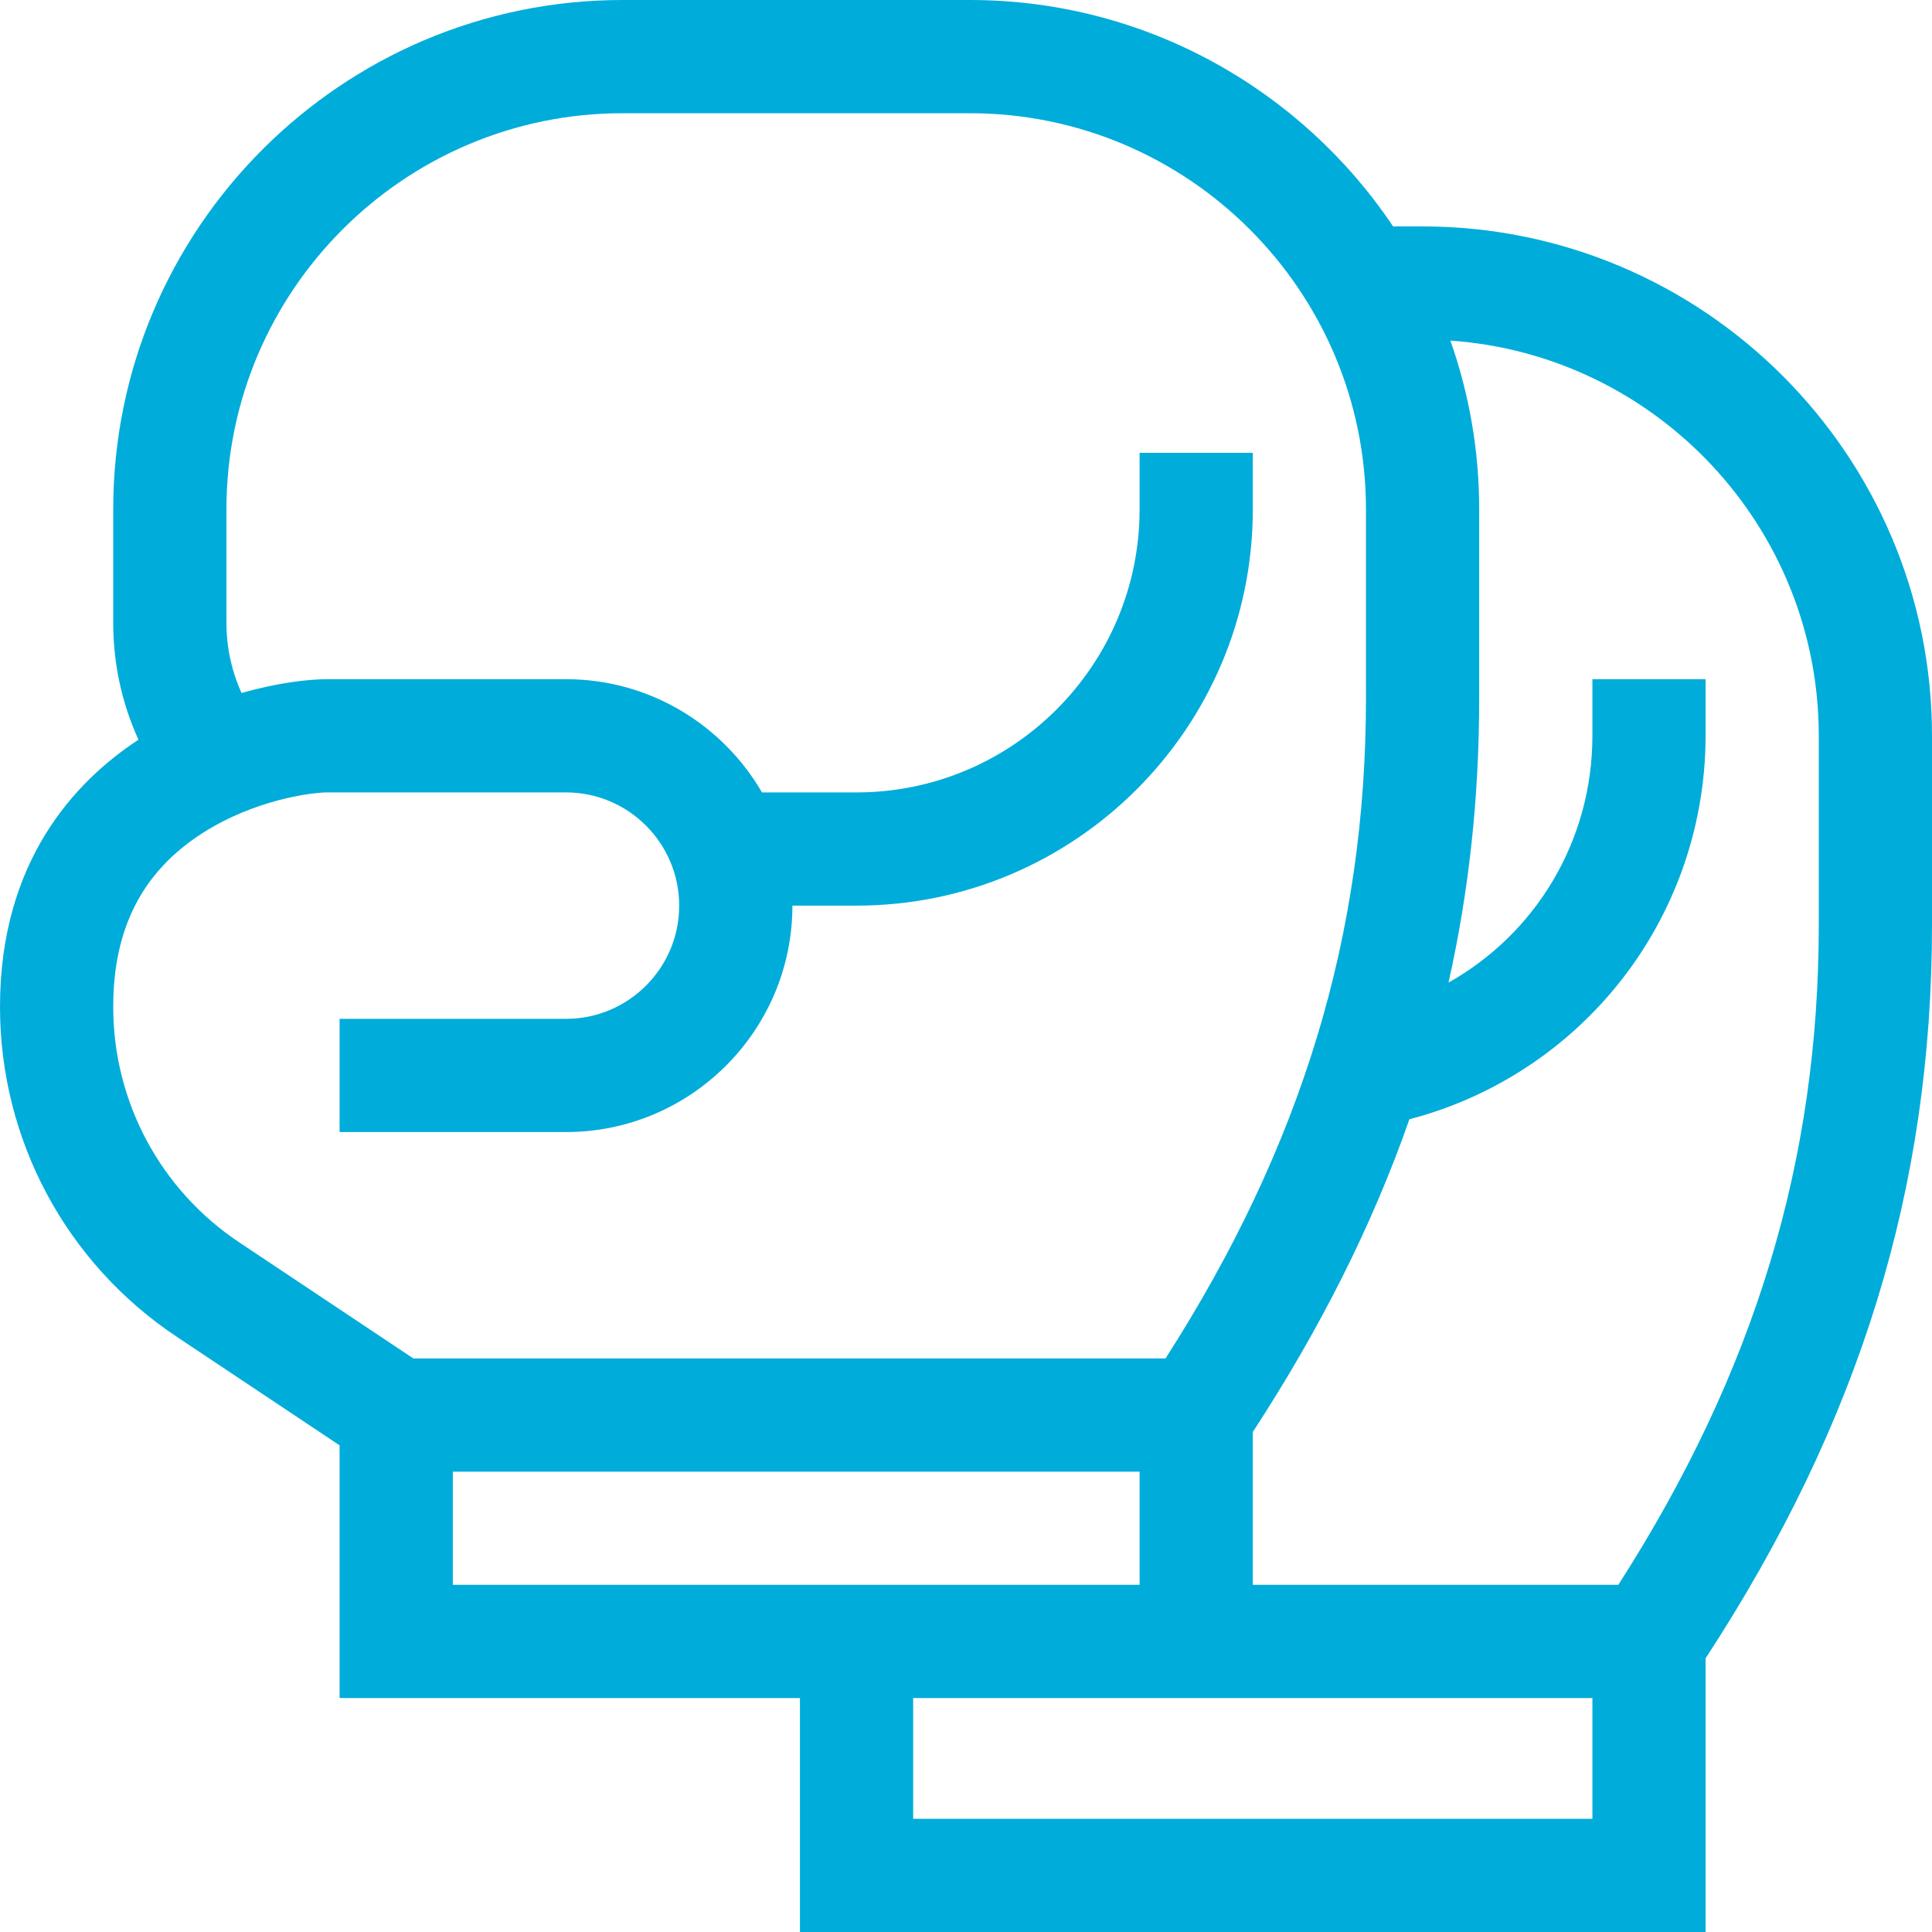<svg width="40" height="40" viewBox="0 0 40 40" fill="none" xmlns="http://www.w3.org/2000/svg">
<path d="M40 15.234C40 9.419 35.269 4.688 29.453 4.688H28.843C26.949 1.863 23.727 0 20.078 0H12.891C7.075 0 2.344 4.731 2.344 10.547V12.891C2.344 13.741 2.523 14.561 2.867 15.315C1.54 16.185 0 17.841 0 20.846C0 23.595 1.366 26.147 3.653 27.672L7.031 29.924V35.156H16.562V40H35.312V34.334C38.508 29.439 40 24.603 40 19.147V15.234ZM2.344 20.846C2.344 19.217 2.952 18.038 4.204 17.241C5.275 16.559 6.447 16.406 6.773 16.406H11.719C13.011 16.406 14.062 17.458 14.062 18.75C14.062 20.042 13.011 21.094 11.719 21.094H7.031V23.438H11.719C14.303 23.438 16.406 21.335 16.406 18.75H17.734C22.258 18.75 25.938 15.07 25.938 10.547V9.375H23.594V10.547C23.594 13.778 20.965 16.406 17.734 16.406H15.776C14.964 15.007 13.45 14.062 11.719 14.062H6.773C6.388 14.062 5.745 14.135 5.002 14.348C4.795 13.895 4.688 13.402 4.688 12.891V10.547C4.688 6.024 8.367 2.344 12.891 2.344H20.078C24.601 2.344 28.281 6.024 28.281 10.547V14.46C28.281 19.351 26.96 23.709 24.131 28.125H8.558L4.953 25.722C3.319 24.632 2.344 22.81 2.344 20.846ZM9.375 32.812V30.469H23.594V32.812C23.053 32.812 10.034 32.812 9.375 32.812ZM32.969 37.656H18.906V35.156C19.524 35.156 32.352 35.156 32.969 35.156V37.656ZM37.656 19.147C37.656 24.038 36.335 28.396 33.506 32.812H25.938V29.647C27.341 27.497 28.416 25.358 29.18 23.173C30.793 22.753 32.252 21.843 33.346 20.563C34.614 19.08 35.312 17.188 35.312 15.234V14.062H32.969V15.234C32.969 17.412 31.791 19.333 29.99 20.343C30.416 18.445 30.625 16.495 30.625 14.46V10.547C30.625 9.322 30.415 8.146 30.029 7.052C34.285 7.348 37.656 10.905 37.656 15.234V19.147Z" fill="#00ACDA"/>
</svg>
